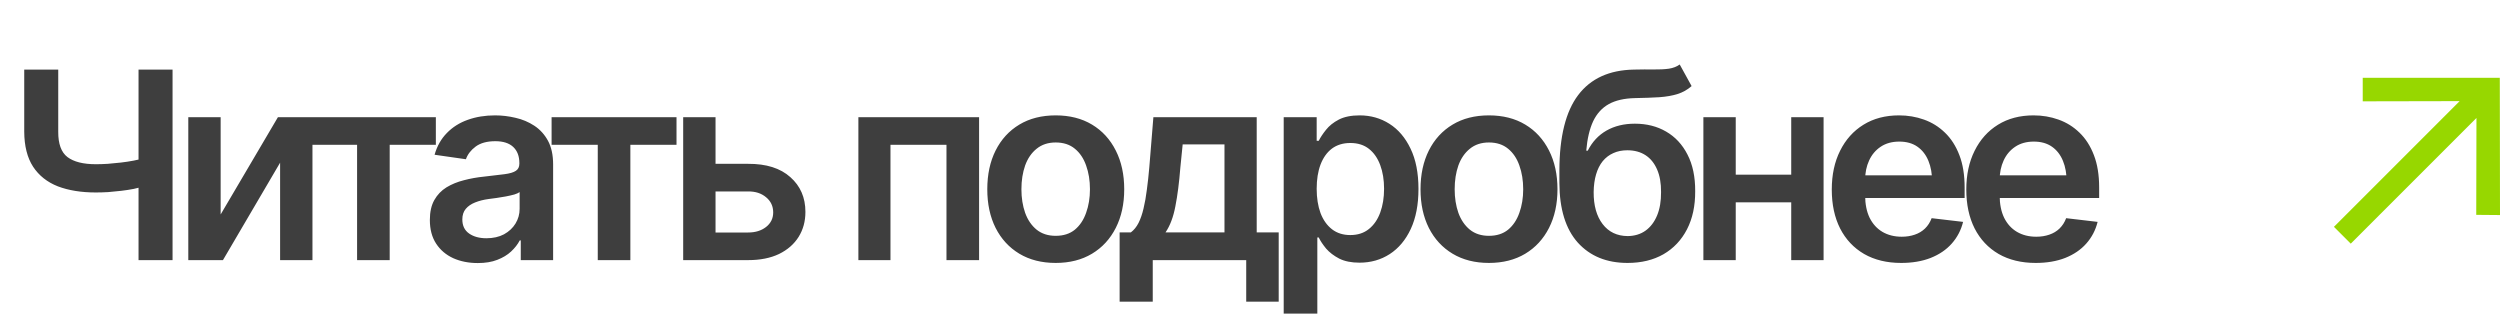 <?xml version="1.0" encoding="UTF-8"?> <svg xmlns="http://www.w3.org/2000/svg" width="173" height="22" viewBox="0 0 173 22" fill="none"><path d="M1.677 4.816H4.03L4.03 9.116C4.025 9.954 4.237 10.538 4.667 10.868C5.104 11.198 5.759 11.364 6.632 11.364C6.885 11.364 7.16 11.355 7.455 11.337C7.756 11.314 8.059 11.284 8.366 11.249C8.673 11.213 8.965 11.169 9.242 11.116C9.519 11.063 9.767 11.004 9.985 10.939V12.877C9.767 12.948 9.522 13.012 9.251 13.072C8.98 13.124 8.694 13.169 8.393 13.204C8.092 13.24 7.791 13.269 7.49 13.293C7.195 13.31 6.909 13.319 6.632 13.319C5.623 13.319 4.747 13.178 4.004 12.895C3.267 12.605 2.694 12.151 2.287 11.532C1.886 10.912 1.683 10.107 1.677 9.116L1.677 4.816ZM9.587 4.816H11.941L11.941 18H9.587L9.587 4.816ZM15.269 14.841L19.233 8.108H21.622V18H19.383V11.258L15.428 18H13.03L13.03 8.108H15.269V14.841ZM21.516 10.019V8.108H30.161V10.019H26.967V18H24.71V10.019H21.516ZM33.064 18.203C32.433 18.203 31.867 18.091 31.365 17.867C30.864 17.637 30.468 17.301 30.18 16.859C29.89 16.416 29.746 15.87 29.746 15.222C29.746 14.667 29.849 14.207 30.056 13.841C30.262 13.476 30.542 13.184 30.896 12.965C31.256 12.747 31.66 12.582 32.108 12.47C32.557 12.352 33.02 12.269 33.498 12.222C34.082 12.157 34.553 12.101 34.913 12.054C35.273 12.007 35.533 11.93 35.692 11.824C35.857 11.718 35.94 11.553 35.94 11.328V11.284C35.94 10.806 35.798 10.435 35.515 10.169C35.232 9.904 34.819 9.771 34.276 9.771C33.704 9.771 33.25 9.895 32.914 10.143C32.583 10.39 32.359 10.682 32.241 11.019L30.073 10.709C30.244 10.107 30.527 9.606 30.923 9.205C31.318 8.798 31.799 8.494 32.365 8.293C32.937 8.087 33.568 7.984 34.259 7.984C34.73 7.984 35.202 8.04 35.674 8.152C36.146 8.258 36.58 8.441 36.975 8.7C37.37 8.96 37.686 9.308 37.922 9.744C38.158 10.181 38.276 10.727 38.276 11.381V18H36.037V16.637H35.966C35.825 16.909 35.624 17.165 35.365 17.407C35.111 17.643 34.792 17.835 34.409 17.982C34.032 18.13 33.583 18.203 33.064 18.203ZM33.657 16.487C34.129 16.487 34.536 16.395 34.878 16.213C35.22 16.024 35.486 15.776 35.674 15.469C35.863 15.157 35.958 14.818 35.958 14.452V13.293C35.881 13.352 35.757 13.408 35.586 13.461C35.415 13.508 35.22 13.552 35.002 13.594C34.784 13.635 34.568 13.67 34.356 13.7C34.15 13.729 33.97 13.753 33.816 13.771C33.468 13.818 33.156 13.897 32.878 14.009C32.607 14.116 32.392 14.263 32.232 14.452C32.073 14.641 31.993 14.885 31.993 15.186C31.993 15.617 32.15 15.941 32.462 16.16C32.775 16.378 33.173 16.487 33.657 16.487ZM38.17 10.019V8.108H46.815V10.019H43.621V18H41.365V10.019H38.17ZM48.86 11.337H51.771C53.027 11.331 54.001 11.638 54.691 12.257C55.387 12.871 55.735 13.673 55.735 14.664C55.735 15.313 55.579 15.888 55.266 16.39C54.953 16.891 54.502 17.286 53.912 17.575C53.322 17.858 52.609 18 51.771 18H47.276V8.108H49.515V16.089H51.771C52.272 16.089 52.685 15.962 53.01 15.708C53.34 15.449 53.505 15.113 53.505 14.7C53.505 14.269 53.34 13.918 53.01 13.647C52.685 13.375 52.272 13.242 51.771 13.248H48.86V11.337ZM59.4 18V8.108H67.753V18H65.496V10.019H61.621V18H59.4ZM73.053 18.195C72.086 18.195 71.248 17.982 70.54 17.558C69.833 17.133 69.284 16.537 68.895 15.77C68.511 15.003 68.32 14.113 68.32 13.098C68.32 12.078 68.511 11.184 68.895 10.417C69.284 9.644 69.833 9.045 70.54 8.621C71.248 8.196 72.086 7.984 73.053 7.984C74.021 7.984 74.859 8.196 75.566 8.621C76.274 9.045 76.823 9.644 77.212 10.417C77.602 11.184 77.796 12.078 77.796 13.098C77.796 14.113 77.602 15.003 77.212 15.77C76.823 16.537 76.274 17.133 75.566 17.558C74.859 17.982 74.021 18.195 73.053 18.195ZM73.053 16.319C73.59 16.319 74.033 16.177 74.381 15.894C74.729 15.605 74.988 15.216 75.159 14.726C75.336 14.236 75.425 13.694 75.425 13.098C75.425 12.49 75.336 11.942 75.159 11.452C74.988 10.963 74.729 10.576 74.381 10.293C74.033 10.004 73.59 9.859 73.053 9.859C72.528 9.859 72.089 10.004 71.735 10.293C71.381 10.576 71.116 10.963 70.939 11.452C70.768 11.942 70.682 12.49 70.682 13.098C70.682 13.694 70.768 14.236 70.939 14.726C71.116 15.216 71.381 15.605 71.735 15.894C72.089 16.177 72.528 16.319 73.053 16.319ZM77.478 20.876V16.08H78.257C78.469 15.921 78.646 15.702 78.788 15.425C78.93 15.142 79.044 14.809 79.133 14.425C79.227 14.036 79.304 13.602 79.363 13.124C79.428 12.647 79.484 12.133 79.531 11.585L79.814 8.108H86.964V16.08H88.486V20.876H86.238V18H79.77V20.876H77.478ZM80.655 16.08H84.734V9.992H81.841L81.681 11.585C81.599 12.629 81.484 13.526 81.336 14.275C81.195 15.018 80.968 15.62 80.655 16.08ZM88.832 21.699V8.108H91.114V9.744H91.256C91.374 9.508 91.542 9.255 91.76 8.983C91.979 8.706 92.273 8.47 92.645 8.276C93.023 8.081 93.504 7.984 94.088 7.984C94.848 7.984 95.536 8.178 96.149 8.568C96.763 8.957 97.249 9.529 97.609 10.284C97.975 11.039 98.158 11.968 98.158 13.072C98.158 14.157 97.981 15.08 97.627 15.841C97.273 16.602 96.786 17.183 96.167 17.584C95.553 17.979 94.857 18.177 94.079 18.177C93.518 18.177 93.049 18.083 92.672 17.894C92.3 17.699 91.999 17.469 91.769 17.204C91.545 16.932 91.374 16.676 91.256 16.434H91.159V21.699H88.832ZM93.442 16.266C93.955 16.266 94.382 16.127 94.725 15.85C95.073 15.573 95.335 15.192 95.512 14.708C95.689 14.225 95.778 13.676 95.778 13.063C95.778 12.449 95.689 11.903 95.512 11.426C95.335 10.948 95.076 10.573 94.733 10.302C94.391 10.031 93.961 9.895 93.442 9.895C92.94 9.895 92.515 10.025 92.167 10.284C91.825 10.544 91.563 10.912 91.38 11.39C91.203 11.862 91.114 12.42 91.114 13.063C91.114 13.7 91.203 14.26 91.38 14.744C91.563 15.222 91.828 15.596 92.176 15.867C92.524 16.133 92.946 16.266 93.442 16.266ZM103.034 18.195C102.066 18.195 101.229 17.982 100.521 17.558C99.813 17.133 99.264 16.537 98.875 15.77C98.492 15.003 98.3 14.113 98.3 13.098C98.3 12.078 98.492 11.184 98.875 10.417C99.264 9.644 99.813 9.045 100.521 8.621C101.229 8.196 102.066 7.984 103.034 7.984C104.001 7.984 104.839 8.196 105.547 8.621C106.255 9.045 106.803 9.644 107.193 10.417C107.582 11.184 107.777 12.078 107.777 13.098C107.777 14.113 107.582 15.003 107.193 15.77C106.803 16.537 106.255 17.133 105.547 17.558C104.839 17.982 104.001 18.195 103.034 18.195ZM103.034 16.319C103.571 16.319 104.013 16.177 104.361 15.894C104.709 15.605 104.969 15.216 105.14 14.726C105.317 14.236 105.405 13.694 105.405 13.098C105.405 12.49 105.317 11.942 105.14 11.452C104.969 10.963 104.709 10.576 104.361 10.293C104.013 10.004 103.571 9.859 103.034 9.859C102.509 9.859 102.069 10.004 101.715 10.293C101.362 10.576 101.096 10.963 100.919 11.452C100.748 11.942 100.663 12.49 100.663 13.098C100.663 13.694 100.748 14.236 100.919 14.726C101.096 15.216 101.362 15.605 101.715 15.894C102.069 16.177 102.509 16.319 103.034 16.319ZM116.236 4.462L117.059 5.957C116.77 6.211 116.446 6.394 116.086 6.506C115.732 6.618 115.313 6.692 114.829 6.727C114.352 6.757 113.785 6.777 113.131 6.789C112.393 6.807 111.792 6.945 111.326 7.205C110.86 7.465 110.5 7.86 110.246 8.391C109.998 8.922 109.839 9.6 109.768 10.426H109.874C110.181 9.818 110.612 9.355 111.166 9.037C111.727 8.718 112.381 8.559 113.131 8.559C113.951 8.559 114.673 8.742 115.298 9.107C115.93 9.473 116.422 10.004 116.776 10.7C117.136 11.396 117.313 12.24 117.307 13.231C117.313 14.245 117.124 15.124 116.741 15.867C116.357 16.611 115.815 17.186 115.113 17.593C114.411 17.994 113.582 18.195 112.626 18.195C111.181 18.195 110.034 17.726 109.184 16.788C108.341 15.844 107.916 14.466 107.91 12.656V11.78C107.916 9.45 108.35 7.715 109.211 6.577C110.078 5.432 111.364 4.845 113.069 4.816C113.576 4.804 114.03 4.801 114.431 4.807C114.832 4.813 115.183 4.795 115.484 4.754C115.785 4.707 116.036 4.609 116.236 4.462ZM112.635 16.337C113.113 16.331 113.523 16.207 113.865 15.965C114.213 15.717 114.481 15.366 114.67 14.912C114.859 14.458 114.95 13.918 114.945 13.293C114.95 12.679 114.859 12.157 114.67 11.726C114.481 11.29 114.213 10.96 113.865 10.736C113.517 10.511 113.098 10.399 112.609 10.399C112.249 10.399 111.927 10.464 111.644 10.594C111.361 10.718 111.116 10.904 110.91 11.151C110.709 11.399 110.556 11.703 110.45 12.063C110.343 12.423 110.287 12.832 110.281 13.293C110.276 14.219 110.482 14.956 110.901 15.505C111.32 16.053 111.898 16.331 112.635 16.337ZM124.652 12.089V14.001H119.405V12.089H124.652ZM120.113 8.108V18H117.874V8.108H120.113ZM126.192 8.108V18H123.953V8.108H126.192ZM131.563 18.195C130.572 18.195 129.717 17.988 128.997 17.575C128.277 17.157 127.723 16.567 127.334 15.806C126.95 15.045 126.759 14.148 126.759 13.116C126.759 12.095 126.95 11.201 127.334 10.435C127.717 9.662 128.257 9.06 128.953 8.63C129.649 8.199 130.469 7.984 131.413 7.984C132.02 7.984 132.595 8.081 133.138 8.276C133.687 8.47 134.17 8.771 134.589 9.178C135.014 9.585 135.347 10.104 135.589 10.736C135.831 11.361 135.952 12.107 135.952 12.974V13.7H127.847V12.133H134.793L133.704 12.594C133.704 12.033 133.619 11.547 133.448 11.134C133.277 10.715 133.023 10.387 132.687 10.152C132.351 9.916 131.932 9.798 131.43 9.798C130.929 9.798 130.501 9.916 130.147 10.152C129.794 10.387 129.525 10.706 129.342 11.107C129.159 11.502 129.068 11.945 129.068 12.434V13.523C129.068 14.124 129.171 14.641 129.378 15.071C129.59 15.496 129.885 15.82 130.262 16.044C130.646 16.269 131.091 16.381 131.599 16.381C131.929 16.381 132.23 16.334 132.501 16.239C132.778 16.145 133.014 16.003 133.209 15.815C133.41 15.62 133.563 15.381 133.669 15.098L135.846 15.354C135.704 15.927 135.442 16.428 135.058 16.859C134.681 17.283 134.194 17.614 133.598 17.85C133.008 18.08 132.33 18.195 131.563 18.195ZM140.872 18.195C139.881 18.195 139.026 17.988 138.306 17.575C137.587 17.157 137.032 16.567 136.643 15.806C136.259 15.045 136.068 14.148 136.068 13.116C136.068 12.095 136.259 11.201 136.643 10.435C137.026 9.662 137.566 9.06 138.262 8.63C138.958 8.199 139.778 7.984 140.722 7.984C141.33 7.984 141.905 8.081 142.447 8.276C142.996 8.47 143.48 8.771 143.899 9.178C144.323 9.585 144.657 10.104 144.898 10.736C145.14 11.361 145.261 12.107 145.261 12.974V13.7H137.156V12.133H144.102L143.014 12.594C143.014 12.033 142.928 11.547 142.757 11.134C142.586 10.715 142.332 10.387 141.996 10.152C141.66 9.916 141.241 9.798 140.74 9.798C140.238 9.798 139.811 9.916 139.457 10.152C139.103 10.387 138.834 10.706 138.651 11.107C138.469 11.502 138.377 11.945 138.377 12.434V13.523C138.377 14.124 138.48 14.641 138.687 15.071C138.899 15.496 139.194 15.82 139.572 16.044C139.955 16.269 140.4 16.381 140.908 16.381C141.238 16.381 141.539 16.334 141.81 16.239C142.088 16.145 142.324 16.003 142.518 15.815C142.719 15.62 142.872 15.381 142.978 15.098L145.155 15.354C145.013 15.927 144.751 16.428 144.367 16.859C143.99 17.283 143.503 17.614 142.908 17.85C142.318 18.08 141.639 18.195 140.872 18.195Z" fill="#3E3E3E"></path><path d="M162.672 16.861L171.371 8.162L171.356 14.868L173 14.882L172.986 5.383H163.501V7.012L170.207 6.998L161.508 15.697L162.672 16.861Z" fill="#97D700"></path></svg> 